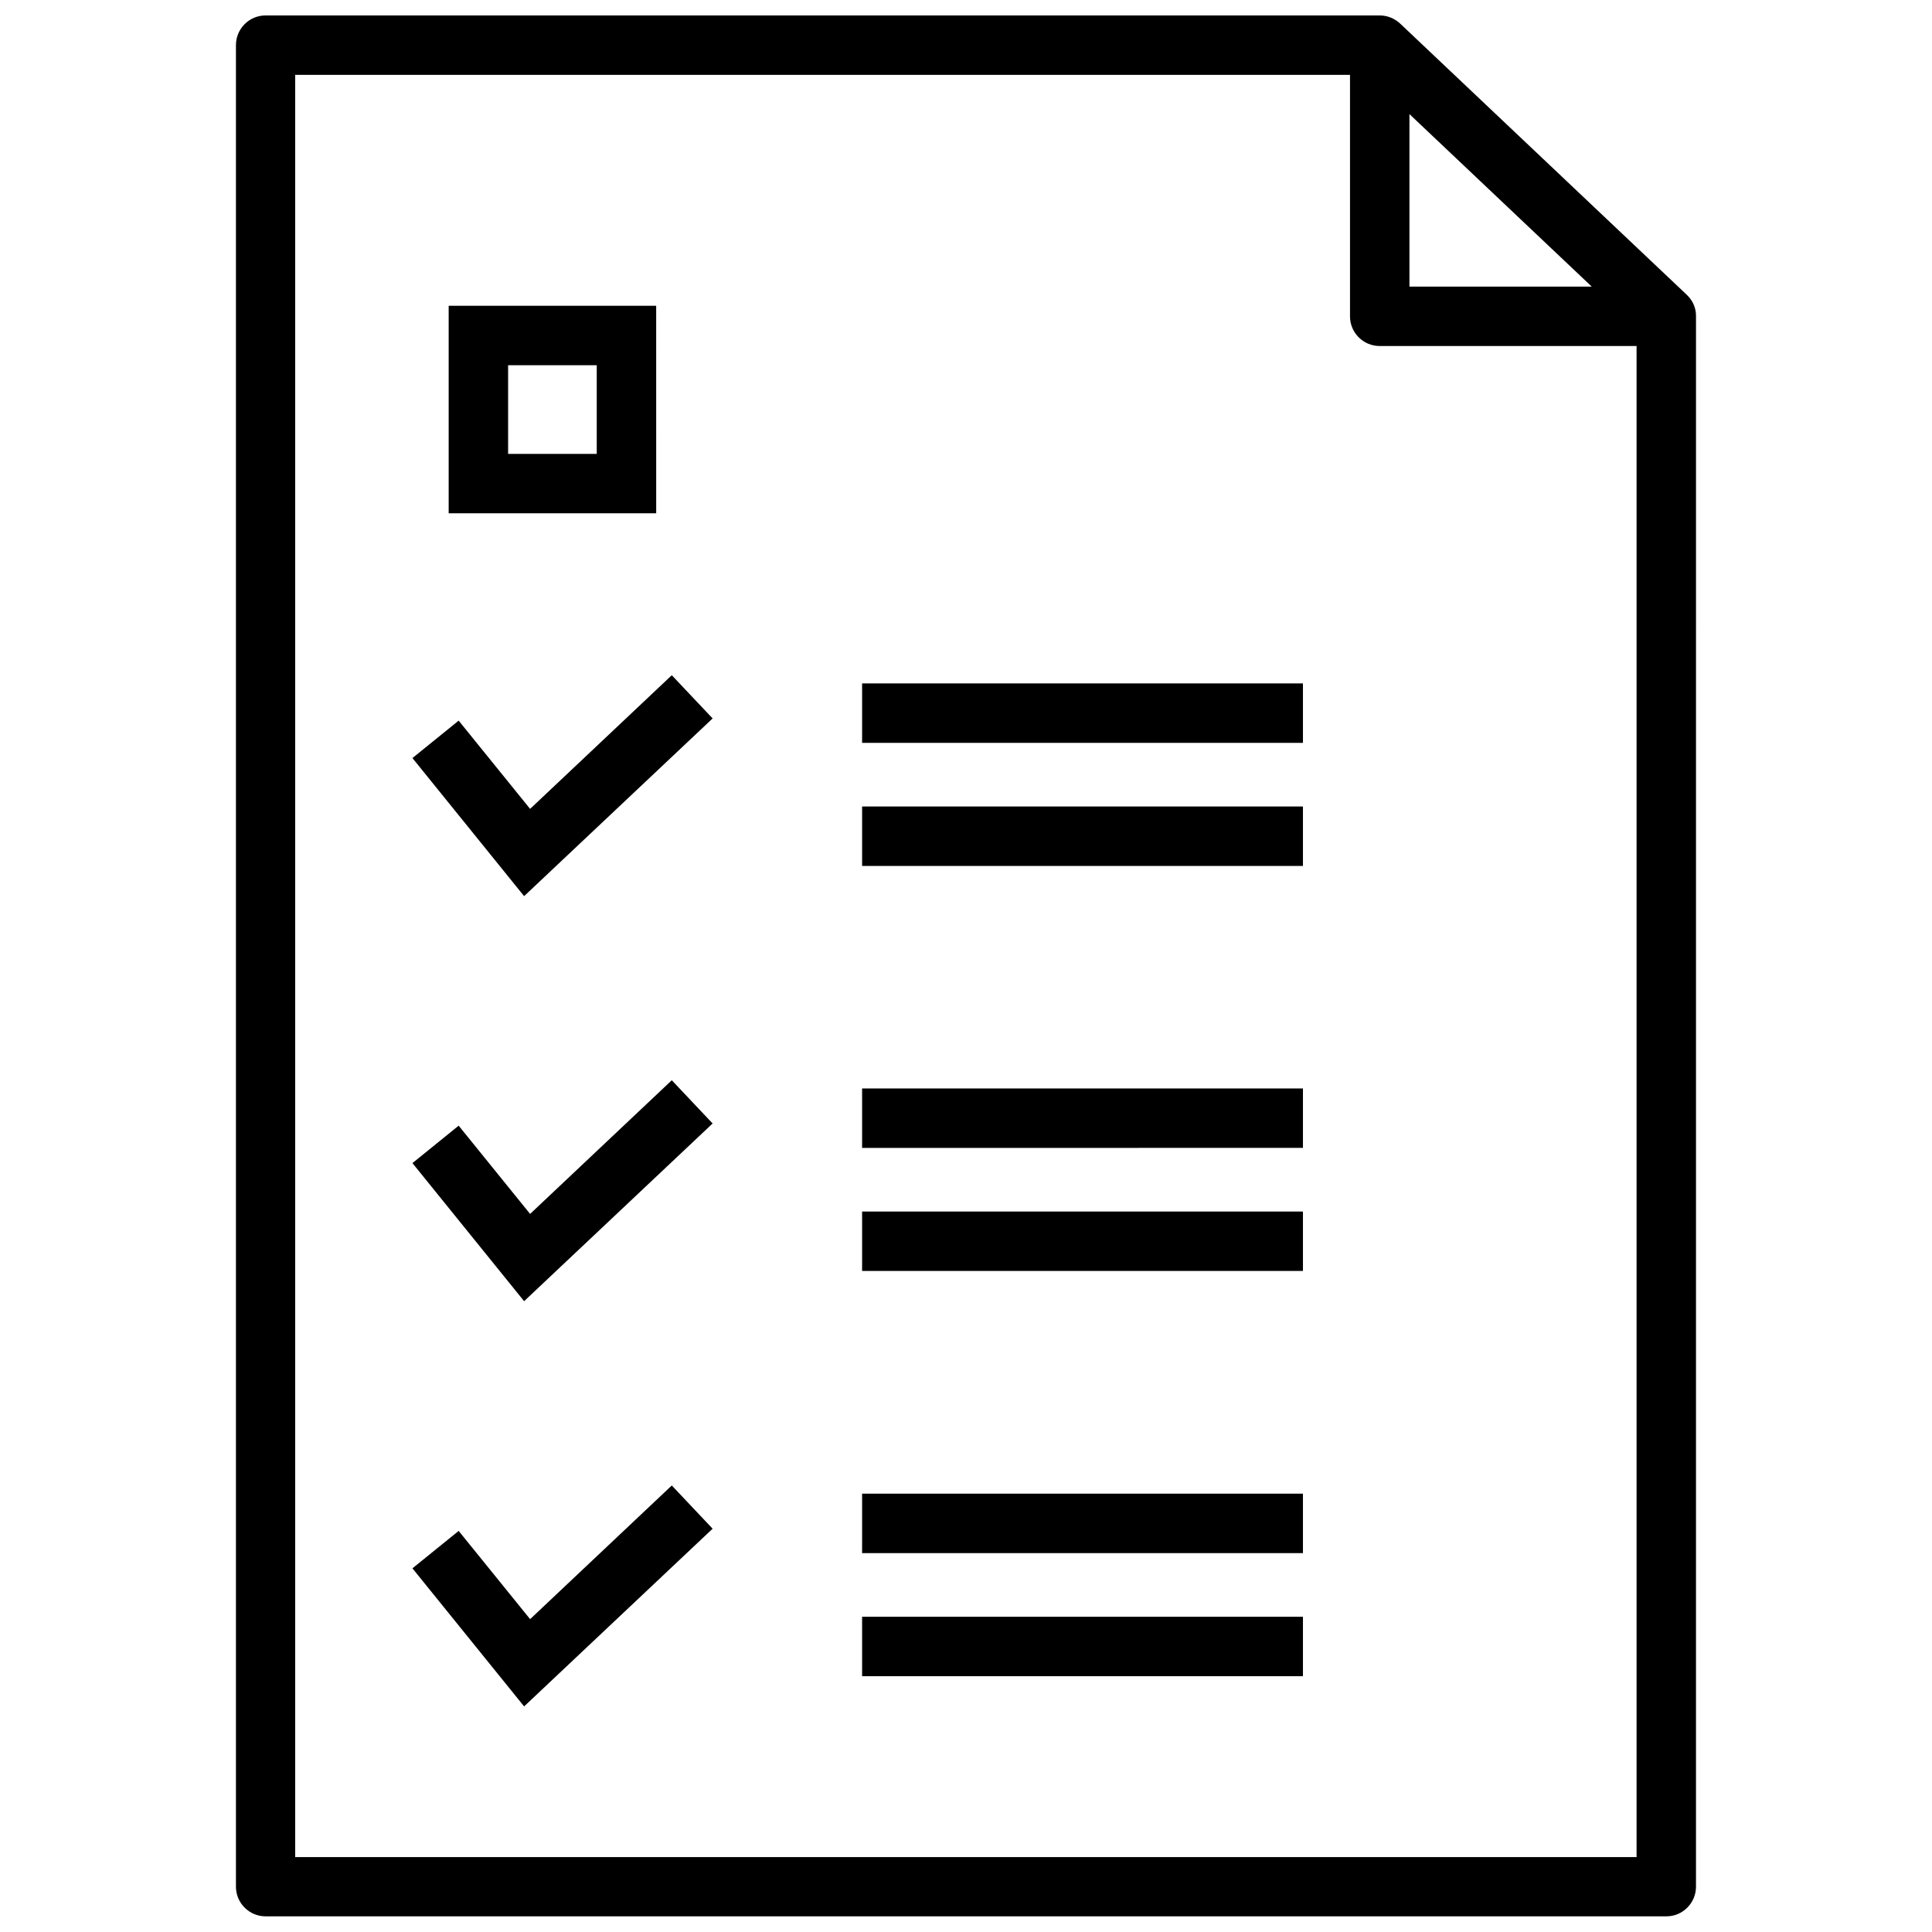 <?xml version="1.0" encoding="UTF-8"?>
<!-- Uploaded to: ICON Repo, www.iconrepo.com, Generator: ICON Repo Mixer Tools -->
<svg width="800px" height="800px" version="1.1" viewBox="144 144 512 512" xmlns="http://www.w3.org/2000/svg">
 <defs>
  <clipPath id="a">
   <path d="m206 148.09h388v503.81h-388z"/>
  </clipPath>
 </defs>
 <g clip-path="url(#a)">
  <path d="m591.02 222.13-75.945-71.859c-1.484-1.379-3.394-2.176-5.41-2.176h-295.29c-4.348 0-7.848 3.555-7.848 7.848v488.06c0 4.348 3.555 7.848 7.848 7.848h371.23c4.348 0 7.848-3.555 7.848-7.848l0.004-416.14c0.055-2.176-0.848-4.242-2.438-5.727zm-73.504-47.891 48.312 45.715h-48.312zm-295.29 461.91v-472.31h279.54v64.012c0 4.348 3.555 7.848 7.848 7.848h68.094v400.45zm99.805-313.21 10.82 11.453-49.957 47.094-29.594-36.594 12.25-9.918 18.934 23.387zm50.434 2.176h116.83v15.75h-116.83zm0 32.613h116.83v15.75h-116.83zm-50.434 72.551 10.82 11.453-49.957 47.094-29.594-36.594 12.25-9.918 18.934 23.387zm50.434 2.172h116.83v15.75l-116.83 0.004zm0 32.617h116.83v15.75h-116.83zm-50.434 72.602 10.82 11.453-49.957 47.094-29.594-36.594 12.25-9.918 18.934 23.387zm50.434 2.172h116.83v15.75l-116.83 0.004zm0 32.617h116.83v15.75h-116.83zm-54.57-347.42h-54.992v54.996h54.996zm-15.75 39.246h-23.492v-23.492h23.492z"/>
 </g>
</svg>